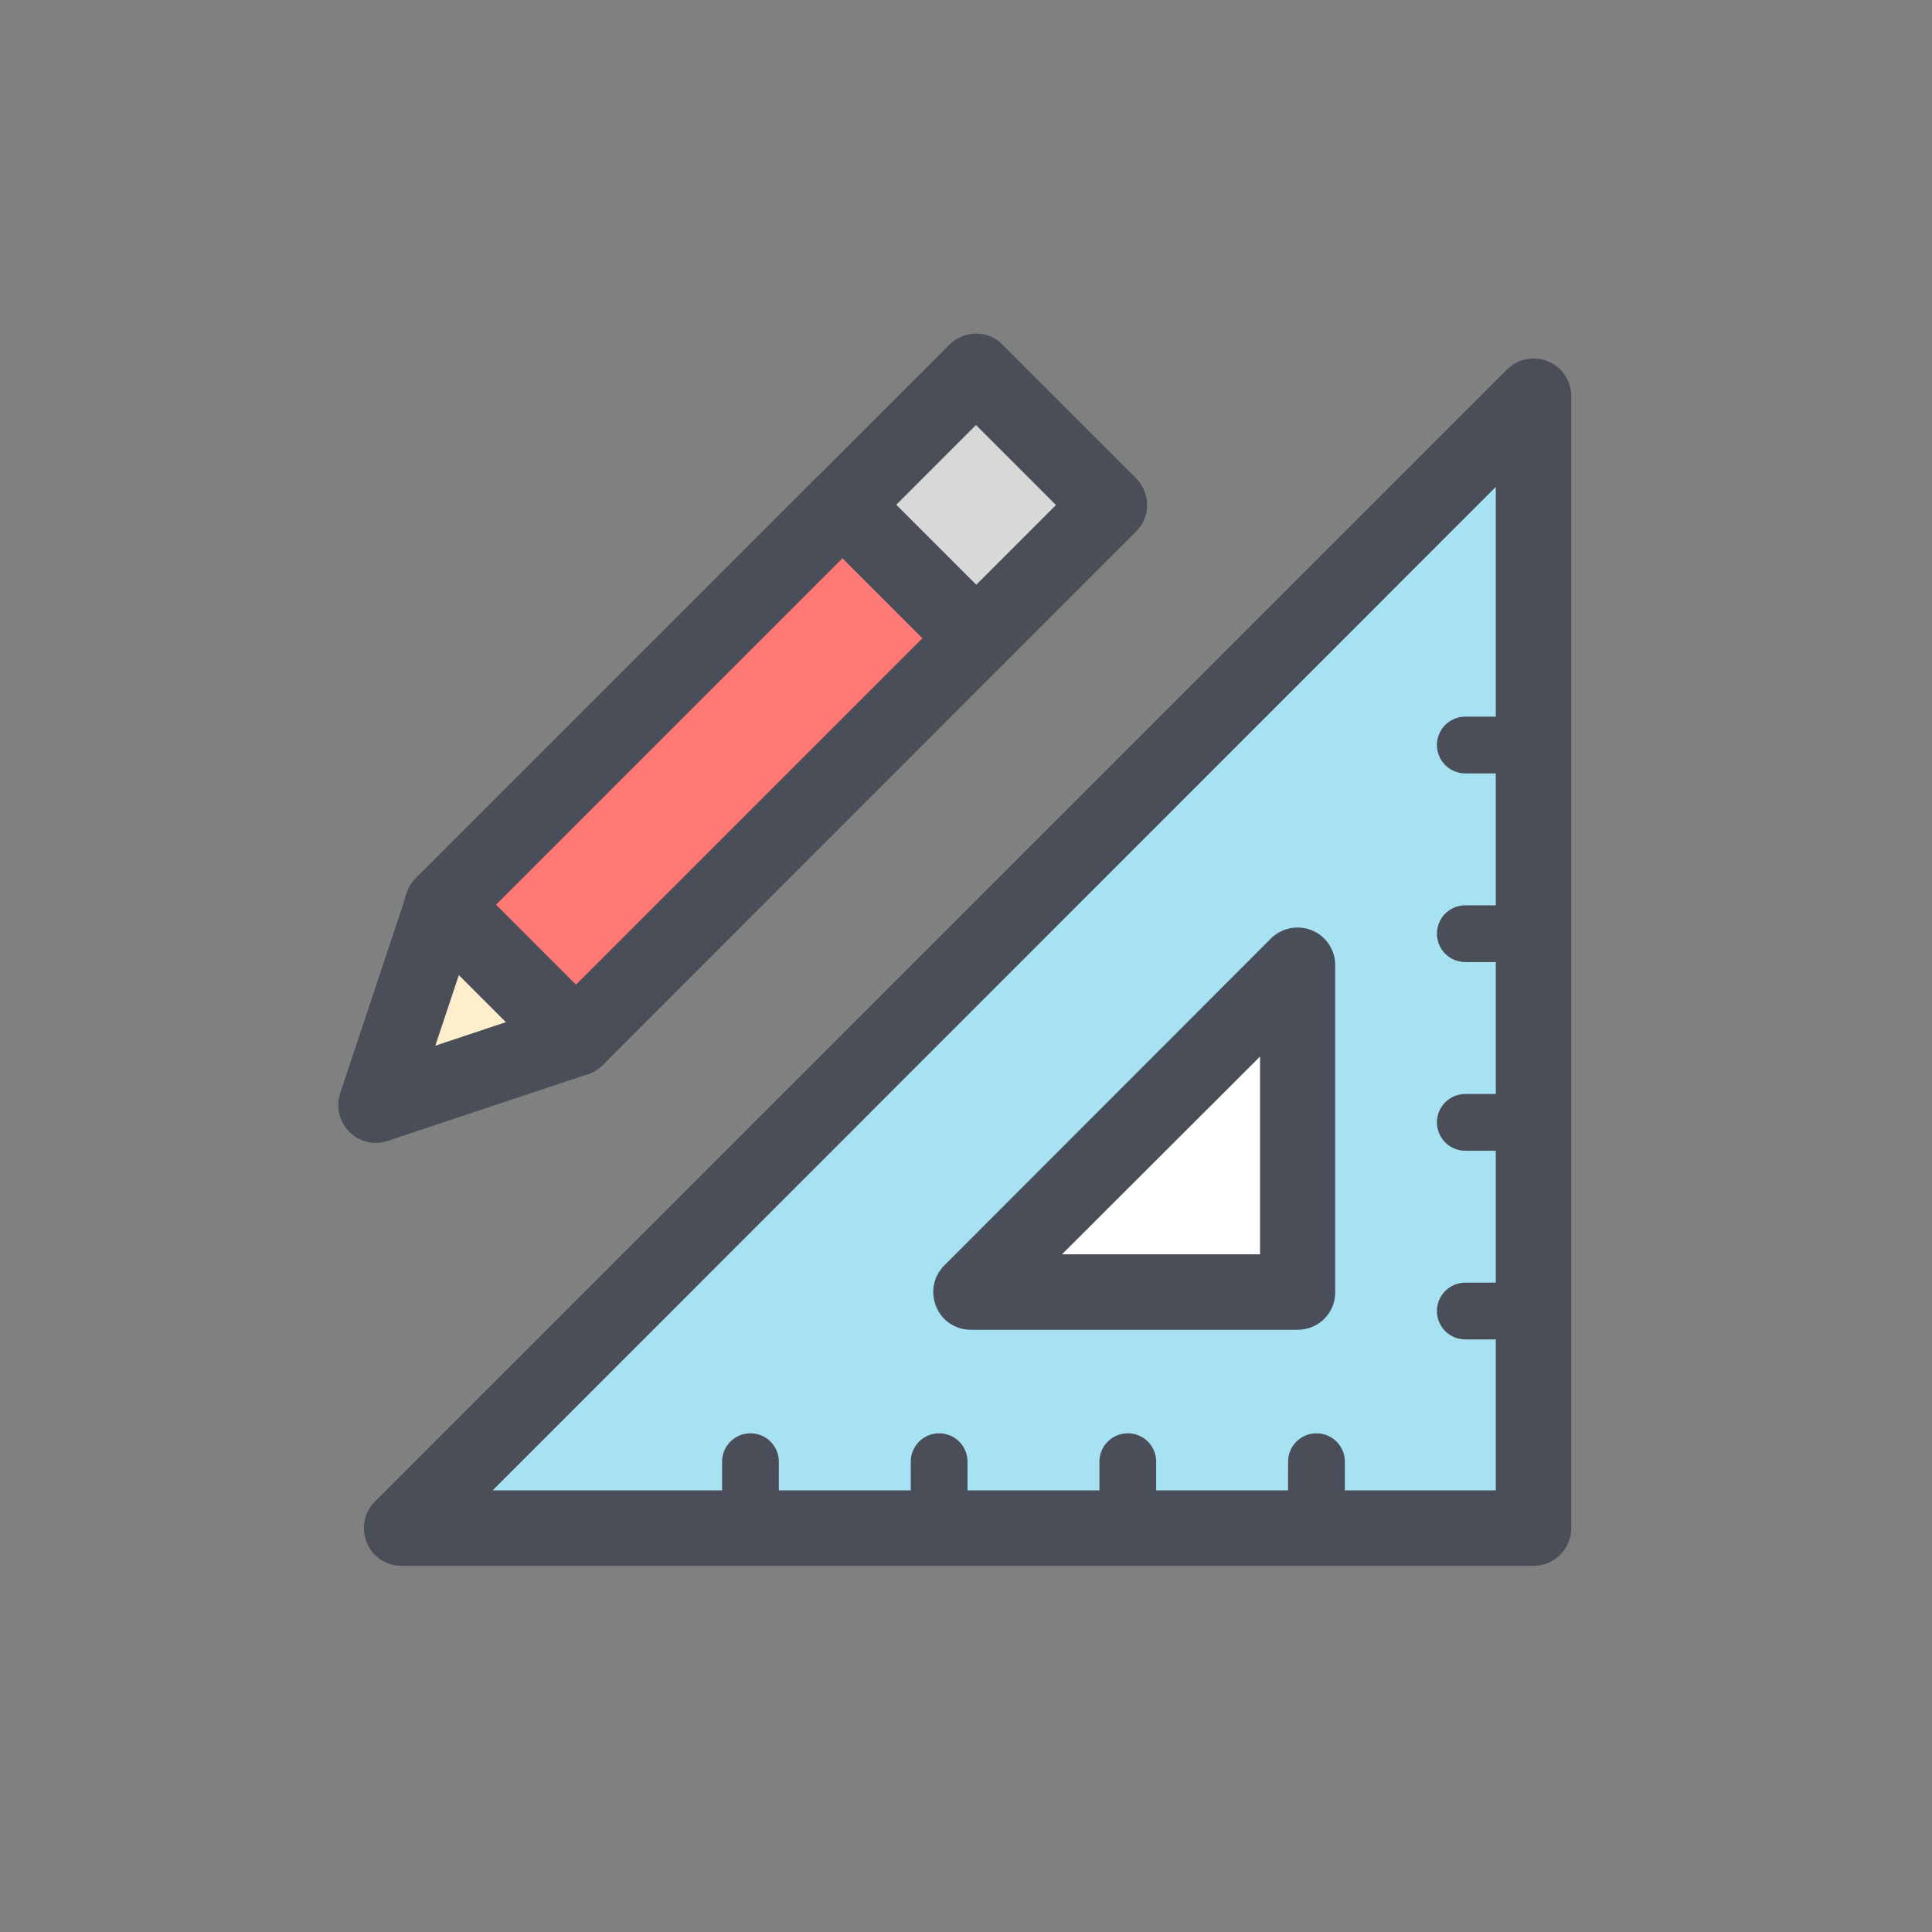<?xml version="1.0" encoding="UTF-8" standalone="no"?><!DOCTYPE svg PUBLIC "-//W3C//DTD SVG 1.1//EN" "http://www.w3.org/Graphics/SVG/1.1/DTD/svg11.dtd"><svg width="100%" height="100%" viewBox="0 0 64 64" version="1.1" xmlns="http://www.w3.org/2000/svg" xmlns:xlink="http://www.w3.org/1999/xlink" xml:space="preserve" xmlns:serif="http://www.serif.com/" style="fill-rule:evenodd;clip-rule:evenodd;stroke-linejoin:round;stroke-miterlimit:2;"><rect x="0" y="0" width="64" height="64" fill="#808080" stroke="none"/><g id="Layer_1"><path d="M36.755,16.727l-4.42,-4.42l-4.419,4.42l4.419,4.419l4.42,-4.419Z" style="fill:#d8d8d8;"/><path d="M12.45,36.61l2.21,-6.63l4.41,4.42l-6.62,2.21Z" style="fill:#fec;fill-rule:nonzero;"/><path d="M32.334,21.146l-4.42,-4.419l-13.258,13.258l4.42,4.419l13.258,-13.258Z" style="fill:#ff7976;"/><path d="M50.8,13.12l-0,37.5l-37.5,-0l37.5,-37.5Z" style="fill:#a7e2f2;fill-rule:nonzero;"/><path d="M32.16,42.8l10.83,-10.82l0,10.82l-10.83,-0Z" style="fill:#fff;fill-rule:nonzero;"/><path d="M32.33,22.4c-0.32,-0 -0.64,-0.12 -0.88,-0.37l-4.42,-4.42c-0.49,-0.49 -0.49,-1.28 0,-1.77l4.42,-4.42c0.23,-0.23 0.55,-0.37 0.88,-0.37c0.33,0 0.65,0.13 0.88,0.37l4.42,4.42c0.24,0.24 0.37,0.56 0.37,0.89c-0,0.33 -0.13,0.65 -0.37,0.88l-4.42,4.42c-0.24,0.24 -0.56,0.37 -0.88,0.37Zm-2.65,-5.67l2.65,2.65l2.65,-2.65l-2.65,-2.65l-2.65,2.65Z" style="fill:#4a4e59;fill-rule:nonzero;"/><path d="M12.45,37.86c-0.33,0 -0.65,-0.13 -0.88,-0.37c-0.33,-0.33 -0.45,-0.83 -0.3,-1.28l2.21,-6.63c0.14,-0.41 0.48,-0.72 0.9,-0.82c0.42,-0.1 0.86,0.03 1.17,0.33l4.42,4.42c0.31,0.31 0.43,0.75 0.33,1.17c-0.1,0.42 -0.41,0.76 -0.82,0.9l-6.63,2.21c-0.14,0.05 -0.27,0.07 -0.4,0.07Zm2.75,-5.56l-0.78,2.34l2.34,-0.78l-1.56,-1.56Z" style="fill:#4a4e59;fill-rule:nonzero;"/><path d="M19.07,35.65c-0.33,0 -0.65,-0.13 -0.88,-0.37l-4.42,-4.42c-0.49,-0.49 -0.49,-1.28 0,-1.77l13.26,-13.26c0.49,-0.49 1.28,-0.49 1.77,0l4.42,4.42c0.49,0.49 0.49,1.28 0,1.77l-13.26,13.27c-0.24,0.23 -0.55,0.36 -0.89,0.36Zm-2.65,-5.67l2.65,2.65l11.49,-11.49l-2.65,-2.65l-11.49,11.49Z" style="fill:#4a4e59;fill-rule:nonzero;"/><path d="M50.8,51.87l-37.5,-0c-0.51,-0 -0.96,-0.3 -1.15,-0.77c-0.19,-0.47 -0.09,-1 0.27,-1.36l37.5,-37.5c0.36,-0.36 0.9,-0.46 1.36,-0.27c0.47,0.19 0.77,0.65 0.77,1.15l0,37.5c-0,0.69 -0.56,1.25 -1.25,1.25Zm-34.48,-2.5l33.23,-0l-0,-33.24l-33.23,33.24Z" style="fill:#4a4e59;fill-rule:nonzero;"/><path d="M42.99,44.05l-10.83,-0c-0.51,-0 -0.96,-0.3 -1.15,-0.77c-0.19,-0.47 -0.09,-1 0.27,-1.36l10.82,-10.83c0.36,-0.36 0.9,-0.46 1.36,-0.27c0.47,0.19 0.77,0.65 0.77,1.15l-0,10.83c0.01,0.69 -0.55,1.25 -1.24,1.25Zm-7.81,-2.5l6.56,-0l-0,-6.55l-6.56,6.55Z" style="fill:#4a4e59;fill-rule:nonzero;"/><path d="M50.73,44.37l-2.19,0c-0.52,0 -0.94,-0.42 -0.94,-0.94c-0,-0.52 0.42,-0.94 0.94,-0.94l2.19,0c0.52,0 0.94,0.42 0.94,0.94c-0,0.52 -0.42,0.94 -0.94,0.94Z" style="fill:#4a4e59;fill-rule:nonzero;"/><path d="M43.61,51.55c-0.52,-0 -0.94,-0.42 -0.94,-0.94l0,-2.19c0,-0.52 0.42,-0.94 0.94,-0.94c0.52,-0 0.94,0.42 0.94,0.94l0,2.19c0,0.52 -0.42,0.94 -0.94,0.94Z" style="fill:#4a4e59;fill-rule:nonzero;"/><path d="M37.36,51.55c-0.52,-0 -0.94,-0.42 -0.94,-0.94l0,-2.19c0,-0.52 0.42,-0.94 0.94,-0.94c0.52,-0 0.94,0.42 0.94,0.94l0,2.19c0,0.52 -0.42,0.94 -0.94,0.94Z" style="fill:#4a4e59;fill-rule:nonzero;"/><path d="M31.11,51.55c-0.52,-0 -0.94,-0.42 -0.94,-0.94l0,-2.19c0,-0.52 0.42,-0.94 0.94,-0.94c0.52,-0 0.94,0.42 0.94,0.94l0,2.19c0,0.52 -0.42,0.94 -0.94,0.94Z" style="fill:#4a4e59;fill-rule:nonzero;"/><path d="M24.86,51.55c-0.52,-0 -0.94,-0.42 -0.94,-0.94l0,-2.19c0,-0.52 0.42,-0.94 0.94,-0.94c0.52,-0 0.94,0.42 0.94,0.94l0,2.19c0,0.52 -0.42,0.94 -0.94,0.94Z" style="fill:#4a4e59;fill-rule:nonzero;"/><path d="M50.73,38.12l-2.19,0c-0.52,0 -0.94,-0.42 -0.94,-0.94c-0,-0.52 0.42,-0.94 0.94,-0.94l2.19,0c0.52,0 0.94,0.42 0.94,0.94c-0,0.52 -0.42,0.94 -0.94,0.94Z" style="fill:#4a4e59;fill-rule:nonzero;"/><path d="M50.73,31.87l-2.19,0c-0.52,0 -0.94,-0.42 -0.94,-0.94c-0,-0.52 0.42,-0.94 0.94,-0.94l2.19,0c0.52,0 0.94,0.42 0.94,0.94c-0,0.52 -0.42,0.94 -0.94,0.94Z" style="fill:#4a4e59;fill-rule:nonzero;"/><path d="M50.73,25.62l-2.19,0c-0.52,0 -0.94,-0.42 -0.94,-0.94c-0,-0.52 0.42,-0.94 0.94,-0.94l2.19,0c0.52,0 0.94,0.42 0.94,0.94c-0,0.52 -0.42,0.94 -0.94,0.94Z" style="fill:#4a4e59;fill-rule:nonzero;"/></g></svg>